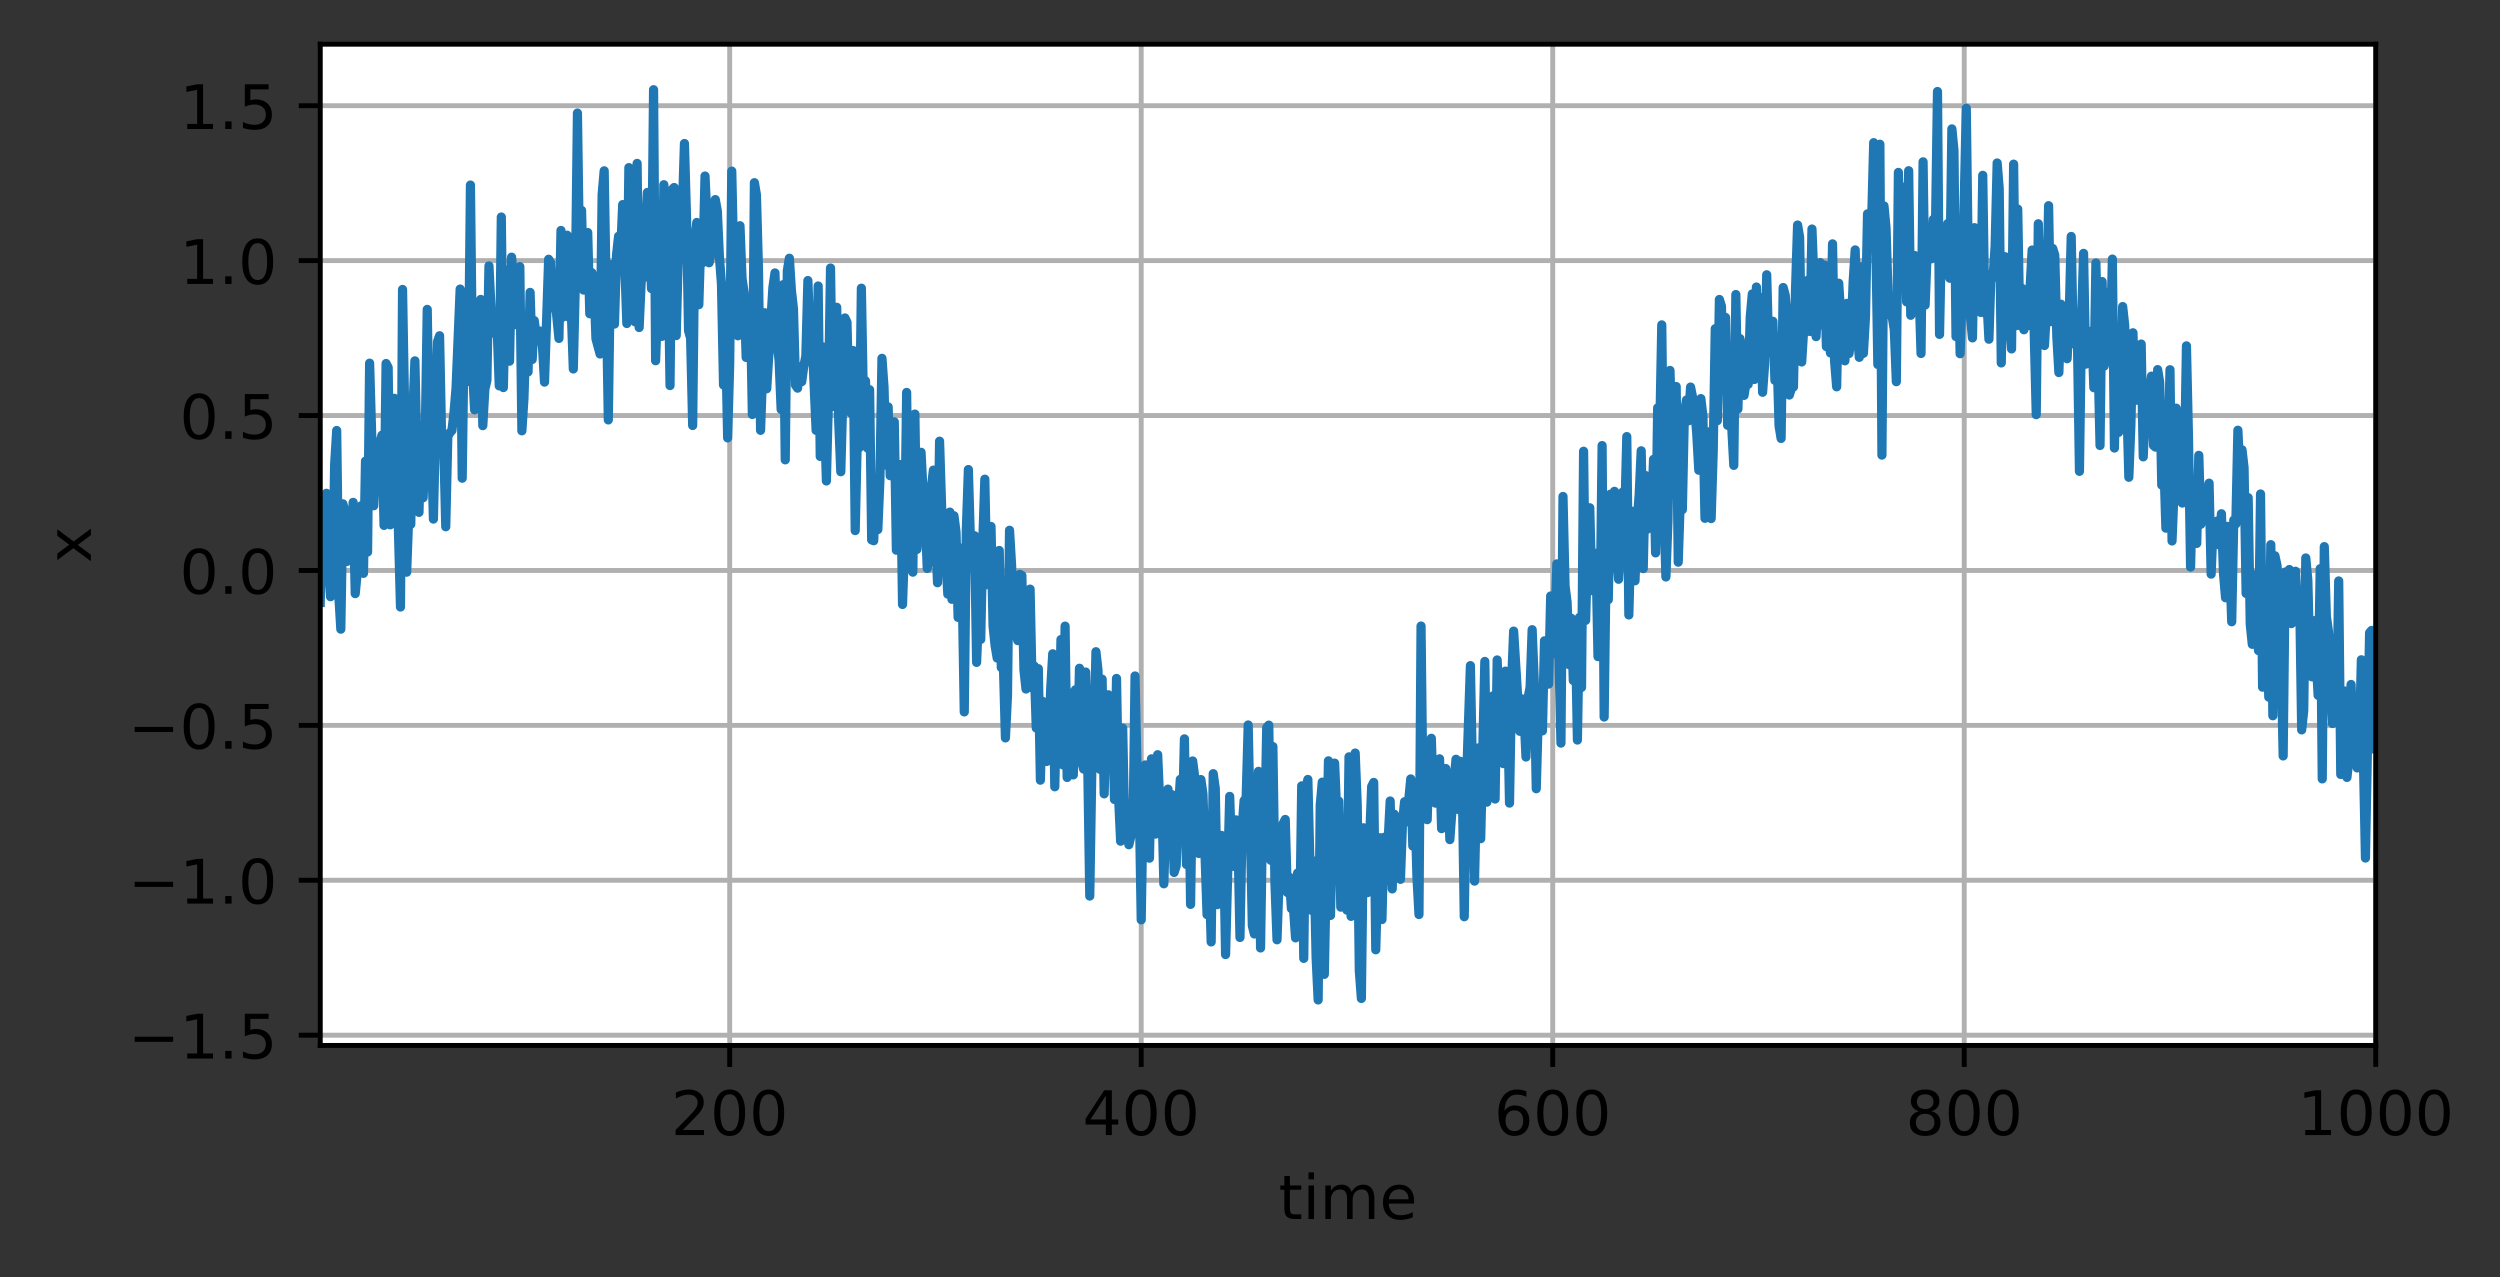 <?xml version="1.0" encoding="UTF-8"?>
<svg xmlns="http://www.w3.org/2000/svg" xmlns:xlink="http://www.w3.org/1999/xlink" width="509pt" height="260pt" viewBox="0 0 509 260" version="1.1">
<rect x="0" y="0" width="509" height="260" fill="#333333" stroke="none"/>
<defs>
<clipPath id="clip1">
  <path d="M 147 9 L 150 9 L 150 212.852 L 147 212.852 Z M 147 9 "/>
</clipPath>
<clipPath id="clip2">
  <path d="M 231 9 L 234 9 L 234 212.852 L 231 212.852 Z M 231 9 "/>
</clipPath>
<clipPath id="clip3">
  <path d="M 315 9 L 317 9 L 317 212.852 L 315 212.852 Z M 315 9 "/>
</clipPath>
<clipPath id="clip4">
  <path d="M 399 9 L 401 9 L 401 212.852 L 399 212.852 Z M 399 9 "/>
</clipPath>
<clipPath id="clip5">
  <path d="M 482 9 L 483.703 9 L 483.703 212.852 L 482 212.852 Z M 482 9 "/>
</clipPath>
<clipPath id="clip6">
  <path d="M 65.203 210 L 483.703 210 L 483.703 212 L 65.203 212 Z M 65.203 210 "/>
</clipPath>
<clipPath id="clip7">
  <path d="M 65.203 178 L 483.703 178 L 483.703 180 L 65.203 180 Z M 65.203 178 "/>
</clipPath>
<clipPath id="clip8">
  <path d="M 65.203 146 L 483.703 146 L 483.703 149 L 65.203 149 Z M 65.203 146 "/>
</clipPath>
<clipPath id="clip9">
  <path d="M 65.203 115 L 483.703 115 L 483.703 117 L 65.203 117 Z M 65.203 115 "/>
</clipPath>
<clipPath id="clip10">
  <path d="M 65.203 83 L 483.703 83 L 483.703 86 L 65.203 86 Z M 65.203 83 "/>
</clipPath>
<clipPath id="clip11">
  <path d="M 65.203 52 L 483.703 52 L 483.703 54 L 65.203 54 Z M 65.203 52 "/>
</clipPath>
<clipPath id="clip12">
  <path d="M 65.203 20 L 483.703 20 L 483.703 23 L 65.203 23 Z M 65.203 20 "/>
</clipPath>
<clipPath id="clip13">
  <path d="M 65.203 16 L 483.703 16 L 483.703 205 L 65.203 205 Z M 65.203 16 "/>
</clipPath>
</defs>
<g id="surface1">
<path style=" stroke:none;fill-rule:nonzero;fill:rgb(100%,100%,100%);fill-opacity:1;" d="M 65.203 212.852 L 483.703 212.852 L 483.703 9 L 65.203 9 Z M 65.203 212.852 "/>
<g clip-path="url(#clip1)" clip-rule="nonzero">
<path style="fill:none;stroke-width:0.8;stroke-linecap:square;stroke-linejoin:round;stroke:rgb(69.02%,69.02%,69.02%);stroke-opacity:1;stroke-miterlimit:4;" d="M 118.853 170.281 L 118.853 7.2 " transform="matrix(1.25,0,0,1.25,0,0)"/>
</g>
<path style="fill:none;stroke-width:0.8;stroke-linecap:butt;stroke-linejoin:round;stroke:rgb(0%,0%,0%);stroke-opacity:1;stroke-miterlimit:4;" d="M 0 0.001 L 0 3.501 " transform="matrix(1.25,0,0,1.25,148.566,212.85)"/>
<path style=" stroke:none;fill-rule:nonzero;fill:rgb(0%,0%,0%);fill-opacity:1;" d="M 139.035 230.062 L 143.336 230.062 L 143.336 231.098 L 137.551 231.098 L 137.551 230.062 C 138.02 229.578 138.656 228.926 139.465 228.113 C 140.273 227.297 140.781 226.77 140.988 226.531 C 141.383 226.09 141.656 225.715 141.812 225.406 C 141.973 225.098 142.051 224.797 142.051 224.5 C 142.051 224.016 141.879 223.621 141.539 223.316 C 141.199 223.012 140.758 222.859 140.211 222.859 C 139.824 222.859 139.418 222.926 138.988 223.059 C 138.559 223.191 138.102 223.398 137.613 223.672 L 137.613 222.426 C 138.109 222.227 138.574 222.074 139.004 221.973 C 139.438 221.871 139.832 221.82 140.188 221.82 C 141.133 221.82 141.887 222.059 142.445 222.531 C 143.008 223 143.289 223.633 143.289 224.422 C 143.289 224.797 143.219 225.152 143.078 225.488 C 142.938 225.82 142.684 226.215 142.312 226.672 C 142.211 226.789 141.887 227.133 141.34 227.695 C 140.797 228.258 140.027 229.047 139.035 230.062 Z M 139.035 230.062 "/>
<path style=" stroke:none;fill-rule:nonzero;fill:rgb(0%,0%,0%);fill-opacity:1;" d="M 148.562 222.797 C 147.93 222.797 147.449 223.109 147.129 223.734 C 146.812 224.359 146.652 225.297 146.652 226.551 C 146.652 227.801 146.812 228.738 147.129 229.363 C 147.449 229.988 147.93 230.301 148.562 230.301 C 149.203 230.301 149.68 229.988 150 229.363 C 150.32 228.738 150.48 227.801 150.48 226.551 C 150.48 225.297 150.32 224.359 150 223.734 C 149.68 223.109 149.203 222.797 148.562 222.797 Z M 148.562 221.82 C 149.586 221.82 150.363 222.227 150.902 223.035 C 151.441 223.84 151.711 225.012 151.711 226.551 C 151.711 228.086 151.441 229.258 150.902 230.066 C 150.363 230.871 149.586 231.277 148.562 231.277 C 147.543 231.277 146.762 230.871 146.223 230.066 C 145.684 229.258 145.414 228.086 145.414 226.551 C 145.414 225.012 145.684 223.84 146.223 223.035 C 146.762 222.227 147.543 221.82 148.562 221.82 Z M 148.562 221.82 "/>
<path style=" stroke:none;fill-rule:nonzero;fill:rgb(0%,0%,0%);fill-opacity:1;" d="M 156.516 222.797 C 155.879 222.797 155.402 223.109 155.082 223.734 C 154.766 224.359 154.605 225.297 154.605 226.551 C 154.605 227.801 154.766 228.738 155.082 229.363 C 155.402 229.988 155.879 230.301 156.516 230.301 C 157.152 230.301 157.633 229.988 157.953 229.363 C 158.273 228.738 158.434 227.801 158.434 226.551 C 158.434 225.297 158.273 224.359 157.953 223.734 C 157.633 223.109 157.152 222.797 156.516 222.797 Z M 156.516 221.82 C 157.535 221.82 158.316 222.227 158.855 223.035 C 159.395 223.84 159.664 225.012 159.664 226.551 C 159.664 228.086 159.395 229.258 158.855 230.066 C 158.316 230.871 157.535 231.277 156.516 231.277 C 155.492 231.277 154.715 230.871 154.176 230.066 C 153.637 229.258 153.367 228.086 153.367 226.551 C 153.367 225.012 153.637 223.84 154.176 223.035 C 154.715 222.227 155.492 221.82 156.516 221.82 Z M 156.516 221.82 "/>
<g clip-path="url(#clip2)" clip-rule="nonzero">
<path style="fill:none;stroke-width:0.8;stroke-linecap:square;stroke-linejoin:round;stroke:rgb(69.02%,69.02%,69.02%);stroke-opacity:1;stroke-miterlimit:4;" d="M 185.881 170.281 L 185.881 7.2 " transform="matrix(1.25,0,0,1.25,0,0)"/>
</g>
<path style="fill:none;stroke-width:0.8;stroke-linecap:butt;stroke-linejoin:round;stroke:rgb(0%,0%,0%);stroke-opacity:1;stroke-miterlimit:4;" d="M 0.001 0.001 L 0.001 3.501 " transform="matrix(1.25,0,0,1.25,232.35,212.85)"/>
<path style=" stroke:none;fill-rule:nonzero;fill:rgb(0%,0%,0%);fill-opacity:1;" d="M 225.145 223.059 L 222.031 227.926 L 225.145 227.926 Z M 224.82 221.984 L 226.371 221.984 L 226.371 227.926 L 227.672 227.926 L 227.672 228.949 L 226.371 228.949 L 226.371 231.098 L 225.145 231.098 L 225.145 228.949 L 221.031 228.949 L 221.031 227.762 Z M 224.82 221.984 "/>
<path style=" stroke:none;fill-rule:nonzero;fill:rgb(0%,0%,0%);fill-opacity:1;" d="M 232.344 222.797 C 231.711 222.797 231.234 223.109 230.914 223.734 C 230.594 224.359 230.434 225.297 230.434 226.551 C 230.434 227.801 230.594 228.738 230.914 229.363 C 231.234 229.988 231.711 230.301 232.344 230.301 C 232.984 230.301 233.465 229.988 233.781 229.363 C 234.102 228.738 234.262 227.801 234.262 226.551 C 234.262 225.297 234.102 224.359 233.781 223.734 C 233.465 223.109 232.984 222.797 232.344 222.797 Z M 232.344 221.82 C 233.367 221.82 234.148 222.227 234.688 223.035 C 235.227 223.84 235.496 225.012 235.496 226.551 C 235.496 228.086 235.227 229.258 234.688 230.066 C 234.148 230.871 233.367 231.277 232.344 231.277 C 231.324 231.277 230.543 230.871 230.004 230.066 C 229.465 229.258 229.195 228.086 229.195 226.551 C 229.195 225.012 229.465 223.84 230.004 223.035 C 230.543 222.227 231.324 221.82 232.344 221.82 Z M 232.344 221.82 "/>
<path style=" stroke:none;fill-rule:nonzero;fill:rgb(0%,0%,0%);fill-opacity:1;" d="M 240.297 222.797 C 239.664 222.797 239.188 223.109 238.867 223.734 C 238.547 224.359 238.387 225.297 238.387 226.551 C 238.387 227.801 238.547 228.738 238.867 229.363 C 239.188 229.988 239.664 230.301 240.297 230.301 C 240.938 230.301 241.418 229.988 241.734 229.363 C 242.055 228.738 242.215 227.801 242.215 226.551 C 242.215 225.297 242.055 224.359 241.734 223.734 C 241.418 223.109 240.938 222.797 240.297 222.797 Z M 240.297 221.82 C 241.32 221.82 242.102 222.227 242.641 223.035 C 243.18 223.84 243.449 225.012 243.449 226.551 C 243.449 228.086 243.18 229.258 242.641 230.066 C 242.102 230.871 241.32 231.277 240.297 231.277 C 239.277 231.277 238.496 230.871 237.957 230.066 C 237.418 229.258 237.148 228.086 237.148 226.551 C 237.148 225.012 237.418 223.84 237.957 223.035 C 238.496 222.227 239.277 221.82 240.297 221.82 Z M 240.297 221.82 "/>
<g clip-path="url(#clip3)" clip-rule="nonzero">
<path style="fill:none;stroke-width:0.8;stroke-linecap:square;stroke-linejoin:round;stroke:rgb(69.02%,69.02%,69.02%);stroke-opacity:1;stroke-miterlimit:4;" d="M 252.906 170.281 L 252.906 7.2 " transform="matrix(1.25,0,0,1.25,0,0)"/>
</g>
<path style="fill:none;stroke-width:0.8;stroke-linecap:butt;stroke-linejoin:round;stroke:rgb(0%,0%,0%);stroke-opacity:1;stroke-miterlimit:4;" d="M -0.001 0.001 L -0.001 3.501 " transform="matrix(1.25,0,0,1.25,316.134,212.85)"/>
<path style=" stroke:none;fill-rule:nonzero;fill:rgb(0%,0%,0%);fill-opacity:1;" d="M 308.332 226.051 C 307.777 226.051 307.34 226.242 307.016 226.621 C 306.691 226.996 306.531 227.516 306.531 228.176 C 306.531 228.828 306.691 229.348 307.016 229.73 C 307.34 230.109 307.777 230.301 308.332 230.301 C 308.883 230.301 309.324 230.109 309.645 229.73 C 309.969 229.348 310.129 228.828 310.129 228.176 C 310.129 227.516 309.969 226.996 309.645 226.621 C 309.324 226.242 308.883 226.051 308.332 226.051 Z M 310.777 222.188 L 310.777 223.309 C 310.469 223.164 310.156 223.051 309.84 222.977 C 309.527 222.898 309.215 222.859 308.902 222.859 C 308.09 222.859 307.469 223.133 307.039 223.684 C 306.609 224.23 306.363 225.062 306.305 226.172 C 306.543 225.816 306.844 225.547 307.207 225.359 C 307.57 225.168 307.969 225.074 308.402 225.074 C 309.32 225.074 310.043 225.352 310.574 225.91 C 311.105 226.465 311.371 227.219 311.371 228.176 C 311.371 229.109 311.094 229.863 310.539 230.43 C 309.988 230.992 309.25 231.277 308.332 231.277 C 307.277 231.277 306.469 230.871 305.914 230.066 C 305.355 229.258 305.078 228.086 305.078 226.551 C 305.078 225.109 305.418 223.961 306.102 223.105 C 306.785 222.25 307.703 221.82 308.855 221.82 C 309.164 221.82 309.477 221.852 309.793 221.914 C 310.105 221.973 310.438 222.066 310.777 222.188 Z M 310.777 222.188 "/>
<path style=" stroke:none;fill-rule:nonzero;fill:rgb(0%,0%,0%);fill-opacity:1;" d="M 316.129 222.797 C 315.496 222.797 315.02 223.109 314.699 223.734 C 314.379 224.359 314.219 225.297 314.219 226.551 C 314.219 227.801 314.379 228.738 314.699 229.363 C 315.02 229.988 315.496 230.301 316.129 230.301 C 316.77 230.301 317.246 229.988 317.566 229.363 C 317.887 228.738 318.047 227.801 318.047 226.551 C 318.047 225.297 317.887 224.359 317.566 223.734 C 317.246 223.109 316.77 222.797 316.129 222.797 Z M 316.129 221.82 C 317.152 221.82 317.934 222.227 318.473 223.035 C 319.012 223.84 319.281 225.012 319.281 226.551 C 319.281 228.086 319.012 229.258 318.473 230.066 C 317.934 230.871 317.152 231.277 316.129 231.277 C 315.109 231.277 314.328 230.871 313.789 230.066 C 313.25 229.258 312.98 228.086 312.98 226.551 C 312.98 225.012 313.25 223.84 313.789 223.035 C 314.328 222.227 315.109 221.82 316.129 221.82 Z M 316.129 221.82 "/>
<path style=" stroke:none;fill-rule:nonzero;fill:rgb(0%,0%,0%);fill-opacity:1;" d="M 324.082 222.797 C 323.449 222.797 322.973 223.109 322.652 223.734 C 322.332 224.359 322.172 225.297 322.172 226.551 C 322.172 227.801 322.332 228.738 322.652 229.363 C 322.973 229.988 323.449 230.301 324.082 230.301 C 324.723 230.301 325.199 229.988 325.52 229.363 C 325.84 228.738 326 227.801 326 226.551 C 326 225.297 325.84 224.359 325.52 223.734 C 325.199 223.109 324.723 222.797 324.082 222.797 Z M 324.082 221.82 C 325.105 221.82 325.887 222.227 326.426 223.035 C 326.965 223.84 327.234 225.012 327.234 226.551 C 327.234 228.086 326.965 229.258 326.426 230.066 C 325.887 230.871 325.105 231.277 324.082 231.277 C 323.062 231.277 322.281 230.871 321.742 230.066 C 321.203 229.258 320.934 228.086 320.934 226.551 C 320.934 225.012 321.203 223.84 321.742 223.035 C 322.281 222.227 323.062 221.82 324.082 221.82 Z M 324.082 221.82 "/>
<g clip-path="url(#clip4)" clip-rule="nonzero">
<path style="fill:none;stroke-width:0.8;stroke-linecap:square;stroke-linejoin:round;stroke:rgb(69.02%,69.02%,69.02%);stroke-opacity:1;stroke-miterlimit:4;" d="M 319.934 170.281 L 319.934 7.2 " transform="matrix(1.25,0,0,1.25,0,0)"/>
</g>
<path style="fill:none;stroke-width:0.8;stroke-linecap:butt;stroke-linejoin:round;stroke:rgb(0%,0%,0%);stroke-opacity:1;stroke-miterlimit:4;" d="M 0 0.001 L 0 3.501 " transform="matrix(1.25,0,0,1.25,399.917,212.85)"/>
<path style=" stroke:none;fill-rule:nonzero;fill:rgb(0%,0%,0%);fill-opacity:1;" d="M 391.961 226.77 C 391.375 226.77 390.914 226.926 390.578 227.242 C 390.242 227.555 390.074 227.984 390.074 228.535 C 390.074 229.082 390.242 229.516 390.578 229.828 C 390.914 230.141 391.375 230.301 391.961 230.301 C 392.547 230.301 393.008 230.141 393.344 229.828 C 393.684 229.512 393.852 229.078 393.852 228.535 C 393.852 227.984 393.684 227.555 393.348 227.242 C 393.016 226.926 392.551 226.77 391.961 226.77 Z M 390.727 226.246 C 390.199 226.117 389.789 225.871 389.492 225.508 C 389.199 225.145 389.051 224.703 389.051 224.184 C 389.051 223.453 389.309 222.879 389.828 222.457 C 390.348 222.031 391.059 221.82 391.961 221.82 C 392.867 221.82 393.582 222.031 394.098 222.457 C 394.613 222.879 394.871 223.453 394.871 224.184 C 394.871 224.703 394.727 225.145 394.43 225.508 C 394.137 225.871 393.727 226.117 393.199 226.246 C 393.793 226.383 394.258 226.656 394.586 227.059 C 394.918 227.461 395.086 227.953 395.086 228.535 C 395.086 229.418 394.816 230.098 394.277 230.57 C 393.738 231.039 392.965 231.277 391.961 231.277 C 390.957 231.277 390.184 231.039 389.645 230.57 C 389.105 230.098 388.836 229.418 388.836 228.535 C 388.836 227.953 389.004 227.461 389.336 227.059 C 389.672 226.656 390.133 226.383 390.727 226.246 Z M 390.277 224.301 C 390.277 224.77 390.426 225.137 390.719 225.402 C 391.016 225.668 391.43 225.801 391.961 225.801 C 392.492 225.801 392.906 225.668 393.203 225.402 C 393.504 225.137 393.652 224.77 393.652 224.301 C 393.652 223.828 393.504 223.457 393.203 223.195 C 392.906 222.93 392.492 222.797 391.961 222.797 C 391.43 222.797 391.016 222.93 390.719 223.195 C 390.426 223.457 390.277 223.828 390.277 224.301 Z M 390.277 224.301 "/>
<path style=" stroke:none;fill-rule:nonzero;fill:rgb(0%,0%,0%);fill-opacity:1;" d="M 399.914 222.797 C 399.277 222.797 398.801 223.109 398.48 223.734 C 398.164 224.359 398.004 225.297 398.004 226.551 C 398.004 227.801 398.164 228.738 398.48 229.363 C 398.801 229.988 399.277 230.301 399.914 230.301 C 400.551 230.301 401.031 229.988 401.352 229.363 C 401.672 228.738 401.832 227.801 401.832 226.551 C 401.832 225.297 401.672 224.359 401.352 223.734 C 401.031 223.109 400.551 222.797 399.914 222.797 Z M 399.914 221.82 C 400.934 221.82 401.715 222.227 402.254 223.035 C 402.793 223.84 403.062 225.012 403.062 226.551 C 403.062 228.086 402.793 229.258 402.254 230.066 C 401.715 230.871 400.934 231.277 399.914 231.277 C 398.891 231.277 398.113 230.871 397.574 230.066 C 397.035 229.258 396.766 228.086 396.766 226.551 C 396.766 225.012 397.035 223.84 397.574 223.035 C 398.113 222.227 398.891 221.82 399.914 221.82 Z M 399.914 221.82 "/>
<path style=" stroke:none;fill-rule:nonzero;fill:rgb(0%,0%,0%);fill-opacity:1;" d="M 407.867 222.797 C 407.23 222.797 406.754 223.109 406.434 223.734 C 406.117 224.359 405.957 225.297 405.957 226.551 C 405.957 227.801 406.117 228.738 406.434 229.363 C 406.754 229.988 407.23 230.301 407.867 230.301 C 408.504 230.301 408.984 229.988 409.305 229.363 C 409.625 228.738 409.785 227.801 409.785 226.551 C 409.785 225.297 409.625 224.359 409.305 223.734 C 408.984 223.109 408.504 222.797 407.867 222.797 Z M 407.867 221.82 C 408.887 221.82 409.668 222.227 410.207 223.035 C 410.746 223.84 411.016 225.012 411.016 226.551 C 411.016 228.086 410.746 229.258 410.207 230.066 C 409.668 230.871 408.887 231.277 407.867 231.277 C 406.844 231.277 406.066 230.871 405.527 230.066 C 404.988 229.258 404.719 228.086 404.719 226.551 C 404.719 225.012 404.988 223.84 405.527 223.035 C 406.066 222.227 406.844 221.82 407.867 221.82 Z M 407.867 221.82 "/>
<g clip-path="url(#clip5)" clip-rule="nonzero">
<path style="fill:none;stroke-width:0.8;stroke-linecap:square;stroke-linejoin:round;stroke:rgb(69.02%,69.02%,69.02%);stroke-opacity:1;stroke-miterlimit:4;" d="M 386.962 170.281 L 386.962 7.2 " transform="matrix(1.25,0,0,1.25,0,0)"/>
</g>
<path style="fill:none;stroke-width:0.8;stroke-linecap:butt;stroke-linejoin:round;stroke:rgb(0%,0%,0%);stroke-opacity:1;stroke-miterlimit:4;" d="M 0.002 0.001 L 0.002 3.501 " transform="matrix(1.25,0,0,1.25,483.701,212.85)"/>
<path style=" stroke:none;fill-rule:nonzero;fill:rgb(0%,0%,0%);fill-opacity:1;" d="M 469.344 230.062 L 471.359 230.062 L 471.359 223.109 L 469.168 223.547 L 469.168 222.426 L 471.348 221.984 L 472.578 221.984 L 472.578 230.062 L 474.594 230.062 L 474.594 231.098 L 469.344 231.098 Z M 469.344 230.062 "/>
<path style=" stroke:none;fill-rule:nonzero;fill:rgb(0%,0%,0%);fill-opacity:1;" d="M 479.719 222.797 C 479.086 222.797 478.609 223.109 478.289 223.734 C 477.969 224.359 477.809 225.297 477.809 226.551 C 477.809 227.801 477.969 228.738 478.289 229.363 C 478.609 229.988 479.086 230.301 479.719 230.301 C 480.359 230.301 480.84 229.988 481.156 229.363 C 481.477 228.738 481.637 227.801 481.637 226.551 C 481.637 225.297 481.477 224.359 481.156 223.734 C 480.84 223.109 480.359 222.797 479.719 222.797 Z M 479.719 221.82 C 480.742 221.82 481.523 222.227 482.062 223.035 C 482.602 223.84 482.871 225.012 482.871 226.551 C 482.871 228.086 482.602 229.258 482.062 230.066 C 481.523 230.871 480.742 231.277 479.719 231.277 C 478.699 231.277 477.918 230.871 477.379 230.066 C 476.84 229.258 476.57 228.086 476.57 226.551 C 476.57 225.012 476.84 223.84 477.379 223.035 C 477.918 222.227 478.699 221.82 479.719 221.82 Z M 479.719 221.82 "/>
<path style=" stroke:none;fill-rule:nonzero;fill:rgb(0%,0%,0%);fill-opacity:1;" d="M 487.672 222.797 C 487.039 222.797 486.562 223.109 486.242 223.734 C 485.922 224.359 485.762 225.297 485.762 226.551 C 485.762 227.801 485.922 228.738 486.242 229.363 C 486.562 229.988 487.039 230.301 487.672 230.301 C 488.312 230.301 488.793 229.988 489.109 229.363 C 489.43 228.738 489.59 227.801 489.59 226.551 C 489.59 225.297 489.43 224.359 489.109 223.734 C 488.793 223.109 488.312 222.797 487.672 222.797 Z M 487.672 221.82 C 488.695 221.82 489.477 222.227 490.016 223.035 C 490.555 223.84 490.824 225.012 490.824 226.551 C 490.824 228.086 490.555 229.258 490.016 230.066 C 489.477 230.871 488.695 231.277 487.672 231.277 C 486.652 231.277 485.871 230.871 485.332 230.066 C 484.793 229.258 484.523 228.086 484.523 226.551 C 484.523 225.012 484.793 223.84 485.332 223.035 C 485.871 222.227 486.652 221.82 487.672 221.82 Z M 487.672 221.82 "/>
<path style=" stroke:none;fill-rule:nonzero;fill:rgb(0%,0%,0%);fill-opacity:1;" d="M 495.625 222.797 C 494.992 222.797 494.516 223.109 494.195 223.734 C 493.875 224.359 493.715 225.297 493.715 226.551 C 493.715 227.801 493.875 228.738 494.195 229.363 C 494.516 229.988 494.992 230.301 495.625 230.301 C 496.266 230.301 496.746 229.988 497.062 229.363 C 497.383 228.738 497.543 227.801 497.543 226.551 C 497.543 225.297 497.383 224.359 497.062 223.734 C 496.746 223.109 496.266 222.797 495.625 222.797 Z M 495.625 221.82 C 496.648 221.82 497.43 222.227 497.969 223.035 C 498.508 223.84 498.777 225.012 498.777 226.551 C 498.777 228.086 498.508 229.258 497.969 230.066 C 497.43 230.871 496.648 231.277 495.625 231.277 C 494.605 231.277 493.824 230.871 493.285 230.066 C 492.746 229.258 492.477 228.086 492.477 226.551 C 492.477 225.012 492.746 223.84 493.285 223.035 C 493.824 222.227 494.605 221.82 495.625 221.82 Z M 495.625 221.82 "/>
<path style=" stroke:none;fill-rule:nonzero;fill:rgb(0%,0%,0%);fill-opacity:1;" d="M 262.621 239.418 L 262.621 241.359 L 264.934 241.359 L 264.934 242.234 L 262.621 242.234 L 262.621 245.945 C 262.621 246.5 262.695 246.859 262.848 247.02 C 263 247.176 263.312 247.258 263.781 247.258 L 264.934 247.258 L 264.934 248.195 L 263.781 248.195 C 262.914 248.195 262.316 248.035 261.984 247.711 C 261.656 247.387 261.492 246.797 261.492 245.945 L 261.492 242.234 L 260.668 242.234 L 260.668 241.359 L 261.492 241.359 L 261.492 239.418 Z M 262.621 239.418 "/>
<path style=" stroke:none;fill-rule:nonzero;fill:rgb(0%,0%,0%);fill-opacity:1;" d="M 266.41 241.359 L 267.531 241.359 L 267.531 248.195 L 266.41 248.195 Z M 266.41 238.699 L 267.531 238.699 L 267.531 240.121 L 266.41 240.121 Z M 266.41 238.699 "/>
<path style=" stroke:none;fill-rule:nonzero;fill:rgb(0%,0%,0%);fill-opacity:1;" d="M 275.207 242.672 C 275.488 242.168 275.824 241.793 276.215 241.555 C 276.605 241.316 277.062 241.195 277.594 241.195 C 278.305 241.195 278.855 241.445 279.242 241.945 C 279.629 242.441 279.82 243.148 279.82 244.07 L 279.82 248.195 L 278.691 248.195 L 278.691 244.105 C 278.691 243.449 278.574 242.965 278.344 242.648 C 278.109 242.332 277.758 242.172 277.281 242.172 C 276.699 242.172 276.238 242.367 275.902 242.754 C 275.562 243.137 275.395 243.664 275.395 244.332 L 275.395 248.195 L 274.266 248.195 L 274.266 244.105 C 274.266 243.445 274.148 242.961 273.918 242.645 C 273.688 242.328 273.328 242.172 272.844 242.172 C 272.27 242.172 271.812 242.367 271.477 242.754 C 271.137 243.141 270.969 243.668 270.969 244.332 L 270.969 248.195 L 269.84 248.195 L 269.84 241.359 L 270.969 241.359 L 270.969 242.422 C 271.227 242.004 271.531 241.695 271.891 241.496 C 272.25 241.297 272.676 241.195 273.168 241.195 C 273.664 241.195 274.086 241.32 274.434 241.574 C 274.781 241.824 275.039 242.191 275.207 242.672 Z M 275.207 242.672 "/>
<path style=" stroke:none;fill-rule:nonzero;fill:rgb(0%,0%,0%);fill-opacity:1;" d="M 287.906 244.496 L 287.906 245.047 L 282.742 245.047 C 282.793 245.82 283.027 246.406 283.441 246.812 C 283.859 247.219 284.441 247.422 285.184 247.422 C 285.617 247.422 286.035 247.367 286.438 247.262 C 286.844 247.156 287.246 246.996 287.645 246.785 L 287.645 247.848 C 287.242 248.02 286.828 248.148 286.406 248.238 C 285.98 248.328 285.555 248.375 285.117 248.375 C 284.027 248.375 283.164 248.055 282.527 247.422 C 281.891 246.785 281.57 245.926 281.57 244.844 C 281.57 243.727 281.875 242.84 282.477 242.184 C 283.082 241.523 283.898 241.195 284.922 241.195 C 285.844 241.195 286.57 241.492 287.105 242.086 C 287.641 242.676 287.906 243.48 287.906 244.496 Z M 286.785 244.168 C 286.777 243.555 286.605 243.062 286.27 242.699 C 285.934 242.332 285.488 242.148 284.934 242.148 C 284.309 242.148 283.809 242.324 283.43 242.68 C 283.055 243.031 282.836 243.531 282.781 244.176 Z M 286.785 244.168 "/>
<g clip-path="url(#clip6)" clip-rule="nonzero">
<path style="fill:none;stroke-width:0.8;stroke-linecap:square;stroke-linejoin:round;stroke:rgb(69.02%,69.02%,69.02%);stroke-opacity:1;stroke-miterlimit:4;" d="M 52.163 168.616 L 386.962 168.616 " transform="matrix(1.25,0,0,1.25,0,0)"/>
</g>
<path style="fill:none;stroke-width:0.8;stroke-linecap:butt;stroke-linejoin:round;stroke:rgb(0%,0%,0%);stroke-opacity:1;stroke-miterlimit:4;" d="M 0.002 0.001 L -3.498 0.001 " transform="matrix(1.25,0,0,1.25,65.201,210.768)"/>
<path style=" stroke:none;fill-rule:nonzero;fill:rgb(0%,0%,0%);fill-opacity:1;" d="M 27.422 211.078 L 35.246 211.078 L 35.246 212.117 L 27.422 212.117 Z M 27.422 211.078 "/>
<path style=" stroke:none;fill-rule:nonzero;fill:rgb(0%,0%,0%);fill-opacity:1;" d="M 38.121 214.48 L 40.137 214.48 L 40.137 207.527 L 37.945 207.965 L 37.945 206.844 L 40.125 206.402 L 41.355 206.402 L 41.355 214.48 L 43.371 214.48 L 43.371 215.516 L 38.121 215.516 Z M 38.121 214.48 "/>
<path style=" stroke:none;fill-rule:nonzero;fill:rgb(0%,0%,0%);fill-opacity:1;" d="M 45.859 213.965 L 47.148 213.965 L 47.148 215.516 L 45.859 215.516 Z M 45.859 213.965 "/>
<path style=" stroke:none;fill-rule:nonzero;fill:rgb(0%,0%,0%);fill-opacity:1;" d="M 49.848 206.402 L 54.688 206.402 L 54.688 207.441 L 50.977 207.441 L 50.977 209.676 C 51.156 209.613 51.332 209.566 51.512 209.539 C 51.691 209.508 51.871 209.492 52.051 209.492 C 53.066 209.492 53.871 209.773 54.465 210.328 C 55.062 210.887 55.359 211.641 55.359 212.594 C 55.359 213.574 55.055 214.336 54.441 214.879 C 53.832 215.422 52.973 215.695 51.859 215.695 C 51.477 215.695 51.09 215.66 50.691 215.598 C 50.297 215.531 49.887 215.434 49.461 215.305 L 49.461 214.062 C 49.828 214.262 50.207 214.41 50.598 214.508 C 50.988 214.605 51.402 214.656 51.836 214.656 C 52.539 214.656 53.098 214.469 53.508 214.102 C 53.918 213.73 54.125 213.227 54.125 212.594 C 54.125 211.957 53.918 211.457 53.508 211.086 C 53.098 210.715 52.539 210.531 51.836 210.531 C 51.508 210.531 51.176 210.566 50.848 210.641 C 50.523 210.711 50.188 210.828 49.848 210.98 Z M 49.848 206.402 "/>
<g clip-path="url(#clip7)" clip-rule="nonzero">
<path style="fill:none;stroke-width:0.8;stroke-linecap:square;stroke-linejoin:round;stroke:rgb(69.02%,69.02%,69.02%);stroke-opacity:1;stroke-miterlimit:4;" d="M 52.163 143.381 L 386.962 143.381 " transform="matrix(1.25,0,0,1.25,0,0)"/>
</g>
<path style="fill:none;stroke-width:0.8;stroke-linecap:butt;stroke-linejoin:round;stroke:rgb(0%,0%,0%);stroke-opacity:1;stroke-miterlimit:4;" d="M 0.002 0 L -3.498 0 " transform="matrix(1.25,0,0,1.25,65.201,179.226)"/>
<path style=" stroke:none;fill-rule:nonzero;fill:rgb(0%,0%,0%);fill-opacity:1;" d="M 27.422 179.539 L 35.246 179.539 L 35.246 180.574 L 27.422 180.574 Z M 27.422 179.539 "/>
<path style=" stroke:none;fill-rule:nonzero;fill:rgb(0%,0%,0%);fill-opacity:1;" d="M 38.121 182.938 L 40.137 182.938 L 40.137 175.984 L 37.945 176.426 L 37.945 175.301 L 40.125 174.863 L 41.355 174.863 L 41.355 182.938 L 43.371 182.938 L 43.371 183.977 L 38.121 183.977 Z M 38.121 182.938 "/>
<path style=" stroke:none;fill-rule:nonzero;fill:rgb(0%,0%,0%);fill-opacity:1;" d="M 45.859 182.426 L 47.148 182.426 L 47.148 183.977 L 45.859 183.977 Z M 45.859 182.426 "/>
<path style=" stroke:none;fill-rule:nonzero;fill:rgb(0%,0%,0%);fill-opacity:1;" d="M 52.469 175.676 C 51.836 175.676 51.359 175.988 51.039 176.613 C 50.719 177.234 50.559 178.176 50.559 179.43 C 50.559 180.676 50.719 181.613 51.039 182.238 C 51.359 182.863 51.836 183.176 52.469 183.176 C 53.109 183.176 53.59 182.863 53.906 182.238 C 54.227 181.613 54.387 180.676 54.387 179.43 C 54.387 178.176 54.227 177.234 53.906 176.613 C 53.59 175.988 53.109 175.676 52.469 175.676 Z M 52.469 174.699 C 53.492 174.699 54.273 175.102 54.812 175.91 C 55.352 176.719 55.621 177.891 55.621 179.43 C 55.621 180.961 55.352 182.133 54.812 182.941 C 54.273 183.75 53.492 184.152 52.469 184.152 C 51.449 184.152 50.668 183.75 50.129 182.941 C 49.59 182.133 49.32 180.961 49.32 179.43 C 49.32 177.891 49.59 176.719 50.129 175.91 C 50.668 175.102 51.449 174.699 52.469 174.699 Z M 52.469 174.699 "/>
<g clip-path="url(#clip8)" clip-rule="nonzero">
<path style="fill:none;stroke-width:0.8;stroke-linecap:square;stroke-linejoin:round;stroke:rgb(69.02%,69.02%,69.02%);stroke-opacity:1;stroke-miterlimit:4;" d="M 52.163 118.147 L 386.962 118.147 " transform="matrix(1.25,0,0,1.25,0,0)"/>
</g>
<path style="fill:none;stroke-width:0.8;stroke-linecap:butt;stroke-linejoin:round;stroke:rgb(0%,0%,0%);stroke-opacity:1;stroke-miterlimit:4;" d="M 0.002 -0.001 L -3.498 -0.001 " transform="matrix(1.25,0,0,1.25,65.201,147.685)"/>
<path style=" stroke:none;fill-rule:nonzero;fill:rgb(0%,0%,0%);fill-opacity:1;" d="M 27.422 147.996 L 35.246 147.996 L 35.246 149.035 L 27.422 149.035 Z M 27.422 147.996 "/>
<path style=" stroke:none;fill-rule:nonzero;fill:rgb(0%,0%,0%);fill-opacity:1;" d="M 40.543 144.133 C 39.91 144.133 39.434 144.445 39.113 145.07 C 38.793 145.695 38.633 146.633 38.633 147.887 C 38.633 149.137 38.793 150.074 39.113 150.699 C 39.434 151.324 39.91 151.637 40.543 151.637 C 41.184 151.637 41.664 151.324 41.98 150.699 C 42.301 150.074 42.461 149.137 42.461 147.887 C 42.461 146.633 42.301 145.695 41.98 145.07 C 41.664 144.445 41.184 144.133 40.543 144.133 Z M 40.543 143.156 C 41.566 143.156 42.348 143.562 42.887 144.371 C 43.426 145.176 43.695 146.348 43.695 147.887 C 43.695 149.422 43.426 150.594 42.887 151.402 C 42.348 152.207 41.566 152.613 40.543 152.613 C 39.523 152.613 38.742 152.207 38.203 151.402 C 37.664 150.594 37.395 149.422 37.395 147.887 C 37.395 146.348 37.664 145.176 38.203 144.371 C 38.742 143.562 39.523 143.156 40.543 143.156 Z M 40.543 143.156 "/>
<path style=" stroke:none;fill-rule:nonzero;fill:rgb(0%,0%,0%);fill-opacity:1;" d="M 45.859 150.883 L 47.148 150.883 L 47.148 152.434 L 45.859 152.434 Z M 45.859 150.883 "/>
<path style=" stroke:none;fill-rule:nonzero;fill:rgb(0%,0%,0%);fill-opacity:1;" d="M 49.848 143.32 L 54.688 143.32 L 54.688 144.359 L 50.977 144.359 L 50.977 146.594 C 51.156 146.531 51.332 146.484 51.512 146.457 C 51.691 146.426 51.871 146.41 52.051 146.41 C 53.066 146.41 53.871 146.688 54.465 147.246 C 55.062 147.805 55.359 148.559 55.359 149.512 C 55.359 150.492 55.055 151.254 54.441 151.797 C 53.832 152.34 52.973 152.613 51.859 152.613 C 51.477 152.613 51.09 152.578 50.691 152.516 C 50.297 152.449 49.887 152.352 49.461 152.223 L 49.461 150.98 C 49.828 151.18 50.207 151.328 50.598 151.426 C 50.988 151.523 51.402 151.574 51.836 151.574 C 52.539 151.574 53.098 151.387 53.508 151.02 C 53.918 150.648 54.125 150.145 54.125 149.512 C 54.125 148.875 53.918 148.375 53.508 148.004 C 53.098 147.633 52.539 147.449 51.836 147.449 C 51.508 147.449 51.176 147.484 50.848 147.559 C 50.523 147.629 50.188 147.742 49.848 147.898 Z M 49.848 143.32 "/>
<g clip-path="url(#clip9)" clip-rule="nonzero">
<path style="fill:none;stroke-width:0.8;stroke-linecap:square;stroke-linejoin:round;stroke:rgb(69.02%,69.02%,69.02%);stroke-opacity:1;stroke-miterlimit:4;" d="M 52.163 92.916 L 386.962 92.916 " transform="matrix(1.25,0,0,1.25,0,0)"/>
</g>
<path style="fill:none;stroke-width:0.8;stroke-linecap:butt;stroke-linejoin:round;stroke:rgb(0%,0%,0%);stroke-opacity:1;stroke-miterlimit:4;" d="M 0.002 0.001 L -3.498 0.001 " transform="matrix(1.25,0,0,1.25,65.201,116.144)"/>
<path style=" stroke:none;fill-rule:nonzero;fill:rgb(0%,0%,0%);fill-opacity:1;" d="M 40.543 112.594 C 39.91 112.594 39.434 112.906 39.113 113.531 C 38.793 114.152 38.633 115.094 38.633 116.348 C 38.633 117.594 38.793 118.531 39.113 119.156 C 39.434 119.781 39.91 120.094 40.543 120.094 C 41.184 120.094 41.664 119.781 41.98 119.156 C 42.301 118.531 42.461 117.594 42.461 116.348 C 42.461 115.094 42.301 114.152 41.98 113.531 C 41.664 112.906 41.184 112.594 40.543 112.594 Z M 40.543 111.617 C 41.566 111.617 42.348 112.02 42.887 112.828 C 43.426 113.637 43.695 114.809 43.695 116.348 C 43.695 117.879 43.426 119.051 42.887 119.859 C 42.348 120.668 41.566 121.07 40.543 121.07 C 39.523 121.07 38.742 120.668 38.203 119.859 C 37.664 119.051 37.395 117.879 37.395 116.348 C 37.395 114.809 37.664 113.637 38.203 112.828 C 38.742 112.02 39.523 111.617 40.543 111.617 Z M 40.543 111.617 "/>
<path style=" stroke:none;fill-rule:nonzero;fill:rgb(0%,0%,0%);fill-opacity:1;" d="M 45.859 119.344 L 47.148 119.344 L 47.148 120.895 L 45.859 120.895 Z M 45.859 119.344 "/>
<path style=" stroke:none;fill-rule:nonzero;fill:rgb(0%,0%,0%);fill-opacity:1;" d="M 52.473 112.594 C 51.836 112.594 51.359 112.906 51.039 113.531 C 50.719 114.152 50.562 115.094 50.562 116.348 C 50.562 117.594 50.719 118.531 51.039 119.156 C 51.359 119.781 51.836 120.094 52.473 120.094 C 53.109 120.094 53.59 119.781 53.91 119.156 C 54.23 118.531 54.391 117.594 54.391 116.348 C 54.391 115.094 54.23 114.152 53.91 113.531 C 53.59 112.906 53.109 112.594 52.473 112.594 Z M 52.473 111.617 C 53.492 111.617 54.273 112.02 54.812 112.828 C 55.352 113.637 55.621 114.809 55.621 116.348 C 55.621 117.879 55.352 119.051 54.812 119.859 C 54.273 120.668 53.492 121.07 52.473 121.07 C 51.449 121.07 50.672 120.668 50.133 119.859 C 49.594 119.051 49.324 117.879 49.324 116.348 C 49.324 114.809 49.594 113.637 50.133 112.828 C 50.672 112.02 51.449 111.617 52.473 111.617 Z M 52.473 111.617 "/>
<g clip-path="url(#clip10)" clip-rule="nonzero">
<path style="fill:none;stroke-width:0.8;stroke-linecap:square;stroke-linejoin:round;stroke:rgb(69.02%,69.02%,69.02%);stroke-opacity:1;stroke-miterlimit:4;" d="M 52.163 67.681 L 386.962 67.681 " transform="matrix(1.25,0,0,1.25,0,0)"/>
</g>
<path style="fill:none;stroke-width:0.8;stroke-linecap:butt;stroke-linejoin:round;stroke:rgb(0%,0%,0%);stroke-opacity:1;stroke-miterlimit:4;" d="M 0.002 -0.001 L -3.498 -0.001 " transform="matrix(1.25,0,0,1.25,65.201,84.602)"/>
<path style=" stroke:none;fill-rule:nonzero;fill:rgb(0%,0%,0%);fill-opacity:1;" d="M 40.543 81.051 C 39.91 81.051 39.434 81.363 39.113 81.988 C 38.793 82.613 38.633 83.551 38.633 84.805 C 38.633 86.055 38.793 86.988 39.113 87.613 C 39.434 88.238 39.91 88.551 40.543 88.551 C 41.184 88.551 41.664 88.238 41.98 87.613 C 42.301 86.988 42.461 86.055 42.461 84.805 C 42.461 83.551 42.301 82.613 41.98 81.988 C 41.664 81.363 41.184 81.051 40.543 81.051 Z M 40.543 80.074 C 41.566 80.074 42.348 80.477 42.887 81.285 C 43.426 82.094 43.695 83.266 43.695 84.805 C 43.695 86.34 43.426 87.508 42.887 88.316 C 42.348 89.125 41.566 89.527 40.543 89.527 C 39.523 89.527 38.742 89.125 38.203 88.316 C 37.664 87.508 37.395 86.34 37.395 84.805 C 37.395 83.266 37.664 82.094 38.203 81.285 C 38.742 80.477 39.523 80.074 40.543 80.074 Z M 40.543 80.074 "/>
<path style=" stroke:none;fill-rule:nonzero;fill:rgb(0%,0%,0%);fill-opacity:1;" d="M 45.859 87.801 L 47.148 87.801 L 47.148 89.352 L 45.859 89.352 Z M 45.859 87.801 "/>
<path style=" stroke:none;fill-rule:nonzero;fill:rgb(0%,0%,0%);fill-opacity:1;" d="M 49.848 80.238 L 54.688 80.238 L 54.688 81.277 L 50.977 81.277 L 50.977 83.508 C 51.156 83.449 51.332 83.402 51.512 83.371 C 51.691 83.344 51.871 83.328 52.051 83.328 C 53.066 83.328 53.875 83.605 54.469 84.164 C 55.062 84.723 55.359 85.477 55.359 86.426 C 55.359 87.406 55.055 88.172 54.445 88.715 C 53.832 89.258 52.973 89.527 51.863 89.527 C 51.48 89.527 51.09 89.496 50.691 89.43 C 50.297 89.367 49.887 89.27 49.465 89.137 L 49.465 87.898 C 49.828 88.098 50.207 88.246 50.598 88.344 C 50.988 88.441 51.402 88.488 51.836 88.488 C 52.539 88.488 53.098 88.305 53.508 87.934 C 53.918 87.566 54.125 87.062 54.125 86.426 C 54.125 85.793 53.918 85.293 53.508 84.922 C 53.098 84.551 52.539 84.363 51.836 84.363 C 51.508 84.363 51.18 84.402 50.852 84.473 C 50.523 84.547 50.188 84.66 49.848 84.816 Z M 49.848 80.238 "/>
<g clip-path="url(#clip11)" clip-rule="nonzero">
<path style="fill:none;stroke-width:0.8;stroke-linecap:square;stroke-linejoin:round;stroke:rgb(69.02%,69.02%,69.02%);stroke-opacity:1;stroke-miterlimit:4;" d="M 52.163 42.45 L 386.962 42.45 " transform="matrix(1.25,0,0,1.25,0,0)"/>
</g>
<path style="fill:none;stroke-width:0.8;stroke-linecap:butt;stroke-linejoin:round;stroke:rgb(0%,0%,0%);stroke-opacity:1;stroke-miterlimit:4;" d="M 0.002 0.001 L -3.498 0.001 " transform="matrix(1.25,0,0,1.25,65.201,53.061)"/>
<path style=" stroke:none;fill-rule:nonzero;fill:rgb(0%,0%,0%);fill-opacity:1;" d="M 38.121 56.773 L 40.137 56.773 L 40.137 49.82 L 37.945 50.258 L 37.945 49.137 L 40.125 48.695 L 41.355 48.695 L 41.355 56.773 L 43.371 56.773 L 43.371 57.809 L 38.121 57.809 Z M 38.121 56.773 "/>
<path style=" stroke:none;fill-rule:nonzero;fill:rgb(0%,0%,0%);fill-opacity:1;" d="M 45.859 56.258 L 47.148 56.258 L 47.148 57.809 L 45.859 57.809 Z M 45.859 56.258 "/>
<path style=" stroke:none;fill-rule:nonzero;fill:rgb(0%,0%,0%);fill-opacity:1;" d="M 52.473 49.508 C 51.836 49.508 51.359 49.82 51.039 50.445 C 50.719 51.07 50.562 52.008 50.562 53.262 C 50.562 54.512 50.719 55.449 51.039 56.074 C 51.359 56.699 51.836 57.012 52.473 57.012 C 53.109 57.012 53.59 56.699 53.91 56.074 C 54.23 55.449 54.391 54.512 54.391 53.262 C 54.391 52.008 54.23 51.07 53.91 50.445 C 53.59 49.82 53.109 49.508 52.473 49.508 Z M 52.473 48.531 C 53.492 48.531 54.273 48.938 54.812 49.746 C 55.352 50.555 55.621 51.727 55.621 53.262 C 55.621 54.797 55.352 55.969 54.812 56.777 C 54.273 57.586 53.492 57.988 52.473 57.988 C 51.449 57.988 50.672 57.586 50.133 56.777 C 49.594 55.969 49.324 54.797 49.324 53.262 C 49.324 51.727 49.594 50.555 50.133 49.746 C 50.672 48.938 51.449 48.531 52.473 48.531 Z M 52.473 48.531 "/>
<g clip-path="url(#clip12)" clip-rule="nonzero">
<path style="fill:none;stroke-width:0.8;stroke-linecap:square;stroke-linejoin:round;stroke:rgb(69.02%,69.02%,69.02%);stroke-opacity:1;stroke-miterlimit:4;" d="M 52.163 17.216 L 386.962 17.216 " transform="matrix(1.25,0,0,1.25,0,0)"/>
</g>
<path style="fill:none;stroke-width:0.8;stroke-linecap:butt;stroke-linejoin:round;stroke:rgb(0%,0%,0%);stroke-opacity:1;stroke-miterlimit:4;" d="M 0.002 -0 L -3.498 -0 " transform="matrix(1.25,0,0,1.25,65.201,21.52)"/>
<path style=" stroke:none;fill-rule:nonzero;fill:rgb(0%,0%,0%);fill-opacity:1;" d="M 38.121 25.23 L 40.137 25.23 L 40.137 18.277 L 37.945 18.719 L 37.945 17.594 L 40.125 17.156 L 41.355 17.156 L 41.355 25.23 L 43.371 25.23 L 43.371 26.27 L 38.121 26.27 Z M 38.121 25.23 "/>
<path style=" stroke:none;fill-rule:nonzero;fill:rgb(0%,0%,0%);fill-opacity:1;" d="M 45.859 24.719 L 47.148 24.719 L 47.148 26.27 L 45.859 26.27 Z M 45.859 24.719 "/>
<path style=" stroke:none;fill-rule:nonzero;fill:rgb(0%,0%,0%);fill-opacity:1;" d="M 49.848 17.156 L 54.688 17.156 L 54.688 18.195 L 50.977 18.195 L 50.977 20.426 C 51.156 20.367 51.332 20.32 51.512 20.289 C 51.691 20.262 51.871 20.246 52.051 20.246 C 53.066 20.246 53.875 20.523 54.469 21.082 C 55.062 21.637 55.359 22.395 55.359 23.344 C 55.359 24.324 55.055 25.086 54.445 25.633 C 53.832 26.176 52.973 26.445 51.863 26.445 C 51.48 26.445 51.09 26.414 50.691 26.348 C 50.297 26.285 49.887 26.188 49.465 26.055 L 49.465 24.816 C 49.828 25.016 50.207 25.164 50.598 25.262 C 50.988 25.359 51.402 25.406 51.836 25.406 C 52.539 25.406 53.098 25.223 53.508 24.852 C 53.918 24.484 54.125 23.98 54.125 23.344 C 54.125 22.711 53.918 22.207 53.508 21.84 C 53.098 21.469 52.539 21.281 51.836 21.281 C 51.508 21.281 51.18 21.32 50.852 21.391 C 50.523 21.465 50.188 21.578 49.848 21.734 Z M 49.848 17.156 "/>
<path style=" stroke:none;fill-rule:nonzero;fill:rgb(0%,0%,0%);fill-opacity:1;" d="M 11.664 107.762 L 14.988 110.234 L 18.5 107.637 L 18.5 108.961 L 15.812 110.949 L 18.5 112.938 L 18.5 114.266 L 14.922 111.609 L 11.664 114.039 L 11.664 112.715 L 14.098 110.902 L 11.664 109.09 Z M 11.664 107.762 "/>
<g clip-path="url(#clip13)" clip-rule="nonzero">
<path style="fill:none;stroke-width:1.5;stroke-linecap:square;stroke-linejoin:round;stroke:rgb(12.157%,46.667%,70.588%);stroke-opacity:1;stroke-miterlimit:4;" d="M 52.163 98.122 L 52.497 82.034 L 52.831 91.494 L 53.166 80.35 L 53.5 91.847 L 53.837 97.191 L 54.172 96.431 L 54.506 75.616 L 54.841 70.119 L 55.178 96.881 L 55.513 102.478 L 55.847 82.062 L 56.181 83.441 L 56.519 91.444 L 57.188 87.438 L 57.522 81.828 L 57.859 96.688 L 58.194 93.141 L 58.862 82.366 L 59.2 93.384 L 59.534 75.103 L 59.869 89.916 L 60.203 59.153 L 60.875 82.372 L 61.209 73.287 L 61.544 76.447 L 61.881 72.103 L 62.216 70.884 L 62.55 85.575 L 62.884 59.209 L 63.222 59.853 L 63.556 85.481 L 63.891 70.841 L 64.225 64.875 L 64.562 74.175 L 65.231 98.869 L 65.566 47.147 L 65.9 66.244 L 66.237 93.2 L 66.572 84.037 L 66.906 85.397 L 67.241 67.272 L 67.578 58.778 L 67.912 74.066 L 68.247 83.453 L 68.581 69.306 L 68.919 81.075 L 69.253 71.622 L 69.588 50.394 L 69.922 71.041 L 70.259 72.272 L 70.594 84.547 L 71.263 55.647 L 71.6 54.688 L 71.934 71.516 L 72.269 72.191 L 72.603 85.794 L 72.941 71.075 L 73.275 70.478 L 73.609 70.112 L 73.944 67.25 L 74.281 63.209 L 74.95 47.084 L 75.284 77.888 L 75.622 52.4 L 75.956 58.344 L 76.291 62.128 L 76.625 30.141 L 76.963 60.062 L 77.297 66.753 L 77.631 65.634 L 77.966 59.472 L 78.3 48.772 L 78.638 69.331 L 78.972 63.413 L 79.306 61.966 L 79.641 43.312 L 79.978 50.241 L 80.312 51.612 L 80.647 54.372 L 80.981 53.631 L 81.319 62.85 L 81.653 35.35 L 81.987 63.128 L 82.322 48.138 L 82.659 43.981 L 82.994 58.831 L 83.328 41.891 L 83.662 46.078 L 84 52.875 L 84.669 43.431 L 85.003 70.169 L 85.341 64.894 L 85.675 53.894 L 86.009 60.578 L 86.344 47.625 L 86.681 58.556 L 87.016 52.219 L 87.35 54.75 L 88.022 53.931 L 88.356 56.441 L 88.691 62.237 L 89.362 42.228 L 89.697 42.819 L 90.031 50.144 L 90.366 48.166 L 91.037 55.122 L 91.372 37.541 L 91.706 51.641 L 92.041 42.987 L 92.378 38.316 L 92.713 51.697 L 93.047 50.575 L 93.381 60.097 L 93.719 45.788 L 94.053 18.419 L 94.388 41.834 L 94.722 34.263 L 95.059 47.247 L 95.728 37.875 L 96.062 51.109 L 96.4 44.413 L 96.734 46.062 L 97.069 55.172 L 97.741 57.663 L 98.075 31.675 L 98.409 27.825 L 99.081 68.397 L 99.416 44.672 L 99.75 43.056 L 100.084 52.784 L 100.422 41.503 L 100.756 38.478 L 101.091 40.9 L 101.425 33.325 L 102.097 52.691 L 102.431 27.3 L 102.766 46.909 L 103.1 30.222 L 103.438 52.419 L 103.772 26.619 L 104.106 53.347 L 104.441 45.806 L 104.778 45.159 L 105.447 31.344 L 106.119 47.009 L 106.453 14.613 L 106.787 58.753 L 107.122 48.875 L 107.459 34.672 L 107.794 54.791 L 108.128 30.087 L 108.463 43.966 L 108.8 39.991 L 109.134 62.8 L 109.469 30.884 L 109.803 30.541 L 110.141 54.659 L 110.475 41.712 L 110.809 34.95 L 111.144 34.197 L 111.481 23.375 L 111.816 35.234 L 112.15 53.856 L 112.484 55.072 L 112.822 69.306 L 113.156 39.15 L 113.491 36.237 L 113.825 49.625 L 114.162 38.438 L 114.497 42.769 L 114.831 28.675 L 115.5 42.797 L 115.838 41.056 L 116.506 32.509 L 116.841 34.397 L 117.178 41.844 L 117.513 46.281 L 117.847 62.703 L 118.181 54.934 L 118.519 71.322 L 118.853 59.266 L 119.188 27.872 L 119.522 43.225 L 119.859 44.831 L 120.194 54.691 L 120.528 36.769 L 120.862 45.319 L 121.2 47.681 L 121.534 58.222 L 121.869 54.712 L 122.203 48.997 L 122.541 67.513 L 122.875 29.756 L 123.209 31.756 L 123.544 44.028 L 123.881 70.091 L 124.55 50.941 L 124.884 63.319 L 125.891 46.819 L 126.225 44.456 L 126.562 55.769 L 126.897 58.725 L 127.231 66.688 L 127.566 46.359 L 127.9 74.897 L 128.238 44.109 L 128.572 42.062 L 128.906 47.319 L 129.241 50.328 L 129.578 62.744 L 129.912 63.219 L 130.247 59.75 L 130.581 62.169 L 130.919 59.65 L 131.253 58.038 L 131.588 45.7 L 131.922 54.837 L 132.259 54.837 L 132.928 70.097 L 133.262 46.581 L 133.6 74.347 L 133.934 56.466 L 134.603 78.338 L 134.941 64.694 L 135.275 43.656 L 135.609 66.225 L 136.281 50.05 L 136.616 68.872 L 136.95 76.834 L 137.622 51.788 L 137.956 52.484 L 138.291 66.088 L 138.625 67.278 L 138.963 57.094 L 139.297 86.422 L 139.631 71.603 L 139.966 72.916 L 140.3 46.941 L 140.637 65.537 L 140.972 62.041 L 141.306 72.984 L 141.641 63.475 L 141.978 87.938 L 142.312 88.072 L 142.647 78.209 L 142.981 86.259 L 143.319 78.156 L 143.653 58.366 L 143.988 63.053 L 144.322 75.756 L 144.659 66.269 L 144.994 77.478 L 145.662 68.703 L 146 89.616 L 146.334 80.372 L 146.669 75.669 L 147.003 98.456 L 147.341 88.541 L 147.675 63.922 L 148.009 91.841 L 148.344 89.747 L 148.681 93.194 L 149.016 67.447 L 149.35 89.487 L 149.684 84.109 L 150.022 73.669 L 150.356 80.388 L 150.691 83.534 L 151.025 92.584 L 151.363 90.272 L 151.697 79.416 L 152.031 76.575 L 152.7 94.916 L 153.037 71.862 L 153.706 93.144 L 154.041 90.609 L 154.378 96.769 L 154.713 83.412 L 155.047 97.612 L 155.381 84.006 L 155.719 86.7 L 156.053 100.562 L 156.387 89.253 L 156.722 95.759 L 157.059 115.956 L 157.394 86.319 L 157.728 76.481 L 158.062 88.025 L 158.4 88.713 L 158.734 87.256 L 159.069 107.888 L 159.403 99.456 L 159.741 104.147 L 160.075 88.15 L 160.409 78.05 L 160.744 95.231 L 161.081 93.287 L 161.416 85.753 L 161.75 101.997 L 162.084 105.172 L 162.422 107.184 L 162.756 89.662 L 163.091 108.725 L 163.425 108.062 L 163.762 120.191 L 164.097 113.359 L 164.431 86.372 L 164.766 92.016 L 165.1 101.844 L 165.772 104.338 L 166.106 93.547 L 166.441 93.731 L 166.778 109.112 L 167.113 112.228 L 167.447 108.453 L 167.781 95.959 L 168.119 112.062 L 168.453 108.478 L 168.787 118.581 L 169.122 108.916 L 169.459 127.075 L 169.794 114.222 L 170.128 114.853 L 170.463 124.031 L 170.8 122.162 L 171.134 112.284 L 171.469 106.487 L 171.803 128.153 L 172.141 113.394 L 172.475 119.728 L 172.809 104.169 L 173.144 124.591 L 173.481 101.984 L 173.816 126.634 L 174.15 121.122 L 174.484 112.891 L 174.822 126.216 L 175.156 112.356 L 175.491 123.084 L 175.825 108.847 L 176.162 123.884 L 176.497 125.263 L 176.831 109.459 L 177.166 124.219 L 177.5 145.95 L 177.838 125.209 L 178.172 121.3 L 178.506 106.153 L 178.841 109.166 L 179.178 125.312 L 179.512 110.619 L 179.847 129.303 L 180.181 115.775 L 180.519 113.162 L 180.853 119.119 L 181.188 113.994 L 181.522 130.213 L 181.859 110.503 L 182.194 129.916 L 182.528 137.016 L 182.863 118.591 L 183.2 134.975 L 183.534 130.838 L 183.869 137.588 L 184.203 136.147 L 184.541 135.719 L 184.875 110.103 L 185.209 126.147 L 185.544 129.672 L 185.881 149.822 L 186.216 129.359 L 186.55 124.594 L 186.884 128.094 L 187.222 139.781 L 187.556 123.597 L 187.891 123.884 L 188.225 135.853 L 188.562 122.928 L 188.897 130.669 L 189.231 129.863 L 189.566 143.95 L 189.9 132.244 L 190.238 128.534 L 190.572 139.184 L 190.906 129.444 L 191.241 142.103 L 191.578 141.028 L 191.912 132.363 L 192.247 126.944 L 192.581 133.794 L 192.919 120.347 L 193.253 140.809 L 193.588 124.472 L 193.922 147.306 L 194.259 123.947 L 194.594 126.544 L 194.928 131.766 L 195.262 139.016 L 195.6 126.975 L 195.934 129.306 L 196.603 148.969 L 196.941 141.947 L 197.275 153.419 L 197.609 126.016 L 197.944 128.416 L 198.281 147.344 L 198.616 143.238 L 198.95 136.072 L 199.284 137.081 L 199.622 155.478 L 200.291 129.716 L 200.625 139.688 L 200.963 141.122 L 201.297 133.537 L 201.631 136.059 L 201.966 152.694 L 202.3 135.128 L 202.637 130.412 L 202.972 129.959 L 203.306 118.084 L 203.978 150.775 L 204.312 152.125 L 204.647 149.044 L 204.981 125.641 L 205.319 154.403 L 205.653 132.378 L 205.988 136.103 L 206.322 118.503 L 206.659 118.112 L 206.994 140.131 L 207.328 121.6 L 207.662 143.856 L 208 153.072 L 208.334 143.369 L 208.669 143.631 L 209.003 134.134 L 209.341 133.475 L 209.675 145.363 L 210.009 142.869 L 210.344 147.991 L 210.681 147.825 L 211.016 152.759 L 211.35 142.2 L 211.684 151.975 L 212.022 128 L 212.356 156.097 L 212.691 128.453 L 213.025 126.959 L 213.363 140.719 L 213.697 148.316 L 214.031 140.244 L 214.366 155.912 L 214.7 162.869 L 215.037 131.147 L 215.372 127.397 L 215.706 158.703 L 216.378 123.925 L 216.713 149.106 L 217.047 132.312 L 217.381 124.3 L 217.719 132.247 L 218.053 130.472 L 218.387 147.756 L 218.722 142.497 L 219.059 142.6 L 219.394 148.247 L 219.728 123.275 L 220.062 149.256 L 220.4 146.375 L 220.734 122.659 L 221.069 131.216 L 221.403 158.125 L 221.741 162.631 L 222.075 134.831 L 222.409 141.25 L 222.744 145.391 L 223.416 128.116 L 223.75 127.444 L 224.084 154.697 L 224.422 142.222 L 224.756 136.45 L 225.091 149.778 L 225.425 136.384 L 225.762 143.478 L 226.431 130.469 L 226.766 144.787 L 227.1 132.622 L 227.438 135.575 L 227.772 141.084 L 228.106 143.225 L 228.441 133.947 L 228.778 130.584 L 229.113 133.866 L 229.781 126.872 L 230.119 137.803 L 230.453 130.613 L 230.787 142.725 L 231.122 148.956 L 231.459 101.969 L 231.794 131.769 L 232.128 123.906 L 232.463 133.506 L 232.8 121.631 L 233.134 120.25 L 233.469 130.444 L 233.803 130.812 L 234.141 130.231 L 234.475 123.597 L 234.809 134.969 L 235.144 127.134 L 235.481 125.178 L 235.816 127.237 L 236.15 136.756 L 236.822 127.416 L 237.156 123.672 L 237.491 131.844 L 237.825 124 L 238.162 126.772 L 238.497 149.316 L 238.831 128.175 L 239.5 108.416 L 240.172 143.516 L 240.506 128.463 L 240.841 121.812 L 241.178 136.606 L 241.847 107.737 L 242.181 130.656 L 242.519 127.028 L 242.853 117.075 L 243.188 113.338 L 243.522 130.141 L 243.859 107.494 L 244.194 117.197 L 244.528 116.181 L 244.863 124.375 L 245.2 109.316 L 245.534 114.103 L 245.869 130.809 L 246.203 111.347 L 246.541 102.797 L 247.544 119.112 L 247.881 113.825 L 248.216 116.031 L 248.55 123.3 L 248.884 113.722 L 249.222 111.928 L 249.556 102.562 L 249.891 110.722 L 250.225 128.466 L 250.562 116.197 L 250.897 116.266 L 251.231 119.044 L 251.566 104.378 L 251.9 106.331 L 252.238 111.428 L 252.572 97.078 L 252.906 106.525 L 253.241 103.169 L 253.578 91.847 L 254.247 121.037 L 254.581 80.869 L 254.919 95.472 L 255.253 98.15 L 255.588 108.263 L 255.922 100.703 L 256.259 110.841 L 256.594 102.656 L 256.928 120.537 L 257.262 100.562 L 257.6 111.972 L 257.934 73.5 L 258.269 101.044 L 258.603 88.672 L 258.941 82.703 L 259.275 96.194 L 259.609 90.419 L 259.944 90.116 L 260.281 106.95 L 260.616 100.619 L 260.95 72.575 L 261.284 116.787 L 261.622 90.306 L 261.956 97.684 L 262.291 80.503 L 262.625 85.094 L 262.962 80.028 L 263.297 89.175 L 263.631 94.35 L 263.966 88.594 L 264.3 80.156 L 264.637 84.225 L 264.972 71.112 L 265.306 100.162 L 265.641 87.166 L 265.978 83.281 L 266.312 94.603 L 266.647 85.072 L 266.981 80.691 L 267.319 73.428 L 267.653 92.612 L 267.988 77.434 L 268.322 86.197 L 268.994 83.809 L 269.328 74.822 L 269.663 90.056 L 270 66.428 L 270.334 70.463 L 270.669 52.916 L 271.003 82.178 L 271.341 93.975 L 271.675 84.847 L 272.009 60.337 L 272.344 72.059 L 272.681 66.106 L 273.016 62.959 L 273.35 91.562 L 273.684 81.334 L 274.022 83.013 L 274.356 67.244 L 274.691 65.156 L 275.025 68.544 L 275.359 63.047 L 276.031 66.456 L 276.366 70.672 L 276.7 76.591 L 277.038 64.925 L 277.372 67.872 L 277.706 84.422 L 278.041 72.266 L 278.378 70.334 L 278.712 84.466 L 279.047 73.616 L 279.381 53.534 L 279.719 68.516 L 280.053 48.778 L 280.387 49.875 L 280.722 63.278 L 281.059 51.709 L 281.394 69.272 L 281.728 59.609 L 282.062 69.525 L 282.4 75.797 L 282.734 47.972 L 283.069 66.625 L 283.403 55.147 L 283.741 56.978 L 284.075 64.4 L 284.409 62.222 L 284.744 62.591 L 285.081 51.587 L 285.416 47.872 L 285.75 61.809 L 286.084 46.753 L 286.422 58.166 L 286.756 48.475 L 287.091 63.894 L 287.425 59.312 L 287.762 44.756 L 288.097 57.406 L 288.431 53.131 L 288.766 52.334 L 289.1 61.953 L 289.438 57.675 L 289.772 69.359 L 290.106 71.412 L 290.441 46.831 L 290.778 48.1 L 291.113 52.506 L 291.447 64.344 L 291.781 63.263 L 292.119 63.031 L 292.453 47.15 L 292.788 36.656 L 293.122 38.659 L 293.459 58.959 L 294.128 48.022 L 294.462 45.647 L 294.8 53.991 L 295.134 37.306 L 295.803 54.831 L 296.141 46.772 L 296.475 42.778 L 296.809 52.947 L 297.144 43.159 L 297.481 56.453 L 297.816 54.509 L 298.15 57.491 L 298.484 39.722 L 298.822 58.884 L 299.156 63.006 L 299.491 46.131 L 300.163 56.722 L 300.497 58.769 L 300.831 49.413 L 301.166 57.587 L 301.5 54.994 L 301.837 45.941 L 302.172 40.706 L 302.506 53.809 L 302.841 58.203 L 303.178 43.459 L 303.512 57.55 L 303.847 51.659 L 304.181 34.834 L 304.519 36.663 L 304.853 35.869 L 305.188 23.238 L 305.522 38.697 L 305.859 59.369 L 306.194 23.494 L 306.528 74.128 L 306.863 33.538 L 307.2 37.172 L 307.534 48.434 L 307.869 51.294 L 308.203 51.584 L 308.541 53.716 L 308.875 62.169 L 309.209 28.081 L 309.544 41.65 L 309.881 41.922 L 310.216 30.469 L 310.55 49.172 L 310.884 27.809 L 311.222 51.353 L 311.556 49.756 L 311.891 41.631 L 312.225 48.234 L 312.562 46.859 L 312.897 57.575 L 313.231 26.359 L 313.566 49.691 L 313.9 40.975 L 314.238 37.878 L 314.572 42.153 L 314.906 35.734 L 315.241 37.644 L 315.578 14.906 L 315.913 54.466 L 316.247 37.188 L 316.581 39.756 L 316.919 44.266 L 317.253 36.403 L 317.587 45.319 L 317.922 20.997 L 318.259 24.456 L 318.594 54.822 L 318.928 39.244 L 319.262 57.616 L 319.6 47.587 L 320.269 17.631 L 320.603 43.8 L 320.941 51.572 L 321.275 55.038 L 321.609 37.084 L 321.944 48.156 L 322.281 50.656 L 322.616 50.884 L 322.95 28.559 L 323.284 50.991 L 323.622 48.909 L 323.956 55.253 L 324.291 44.628 L 324.625 45.256 L 324.962 40.156 L 325.297 26.547 L 325.631 30.697 L 325.966 59.116 L 326.3 41.794 L 326.637 41.828 L 327.306 51.828 L 327.641 56.831 L 327.978 26.738 L 328.312 53.053 L 328.647 34.056 L 328.981 53.019 L 329.319 46.947 L 329.653 53.712 L 329.988 51.175 L 330.322 53.031 L 330.994 40.725 L 331.663 67.537 L 332 36.447 L 332.334 52.491 L 333.003 56.278 L 333.341 50.178 L 333.675 33.503 L 334.009 52.388 L 334.344 40.469 L 334.681 41.559 L 335.016 54.866 L 335.35 60.678 L 335.684 49.544 L 336.022 54.191 L 336.356 52.434 L 336.691 58.428 L 337.025 51.503 L 337.359 38.516 L 337.697 55.984 L 338.031 55.866 L 338.366 54.953 L 338.7 76.772 L 339.038 52.159 L 339.372 41.269 L 339.706 59.319 L 340.041 55.084 L 340.378 55.994 L 340.712 53.909 L 341.047 63.15 L 341.381 42.841 L 342.053 72.562 L 342.387 45.859 L 342.722 59.625 L 343.059 57.438 L 343.394 47.663 L 343.728 56.888 L 344.062 42.2 L 344.4 72.972 L 344.734 55.625 L 345.069 70.434 L 345.403 65.584 L 345.741 49.934 L 346.075 53.034 L 346.744 77.737 L 347.081 69.166 L 347.416 54.203 L 347.75 64.703 L 348.084 65.188 L 348.422 61.572 L 348.756 56.041 L 349.091 74.412 L 349.425 66.309 L 349.762 65.963 L 350.097 64.162 L 350.431 61.266 L 350.766 72.559 L 351.1 72.828 L 351.438 60.203 L 351.772 62.278 L 352.106 79.006 L 352.441 74.994 L 352.778 86.028 L 353.113 75.319 L 353.447 60.219 L 353.781 88.112 L 354.119 79.638 L 354.453 66.478 L 354.788 74.316 L 355.122 68.659 L 355.459 81.938 L 355.794 76.228 L 356.128 56.337 L 356.462 71.291 L 356.8 92.366 L 357.134 78.812 L 357.469 80.188 L 357.803 88.509 L 358.141 74.169 L 358.475 85.391 L 358.809 81.803 L 359.144 80.022 L 359.481 80.478 L 359.816 78.7 L 360.15 93.513 L 360.484 84.997 L 360.822 86.703 L 361.156 84.859 L 361.491 88.766 L 361.825 83.681 L 362.163 93.425 L 362.497 97.362 L 362.831 85.737 L 363.166 91.578 L 363.5 101.269 L 363.837 84.716 L 364.172 85.347 L 364.506 70.078 L 364.841 76.963 L 365.178 73.263 L 365.512 76.178 L 365.847 96.653 L 366.181 81.056 L 366.519 101.678 L 366.853 104.947 L 367.188 93.628 L 367.522 95.034 L 367.859 105.963 L 368.194 80.459 L 368.528 111.925 L 368.863 99.225 L 369.2 101.494 L 369.534 113.544 L 369.869 88.713 L 370.203 116.584 L 370.541 90.528 L 370.875 92.078 L 371.209 96.078 L 371.544 106.653 L 371.881 123.125 L 372.216 93.175 L 372.55 95.597 L 372.884 92.763 L 373.222 101.572 L 373.556 101.244 L 373.891 93.047 L 374.225 100.572 L 374.562 97.05 L 374.897 118.884 L 375.231 115.731 L 375.566 90.884 L 375.9 94.531 L 376.238 108.378 L 376.572 110.247 L 376.906 101.094 L 377.578 113.259 L 377.913 92.628 L 378.247 126.866 L 378.581 89.034 L 378.919 100.384 L 379.253 102.812 L 379.922 117.853 L 380.259 103.994 L 380.594 116.334 L 380.928 94.625 L 381.262 126.141 L 381.6 112.569 L 381.934 112.553 L 382.269 126.628 L 382.603 123.575 L 382.941 111.487 L 383.275 121.253 L 383.609 115.853 L 383.944 125.078 L 384.281 121.487 L 384.616 107.466 L 385.284 139.756 L 385.956 103.072 L 386.291 102.681 L 386.625 122.003 L 386.962 117.566 " transform="matrix(1.25,0,0,1.25,0,0)"/>
</g>
<path style="fill:none;stroke-width:0.8;stroke-linecap:square;stroke-linejoin:miter;stroke:rgb(0%,0%,0%);stroke-opacity:1;stroke-miterlimit:4;" d="M 52.163 170.281 L 52.163 7.2 " transform="matrix(1.25,0,0,1.25,0,0)"/>
<path style="fill:none;stroke-width:0.8;stroke-linecap:square;stroke-linejoin:miter;stroke:rgb(0%,0%,0%);stroke-opacity:1;stroke-miterlimit:4;" d="M 386.962 170.281 L 386.962 7.2 " transform="matrix(1.25,0,0,1.25,0,0)"/>
<path style="fill:none;stroke-width:0.8;stroke-linecap:square;stroke-linejoin:miter;stroke:rgb(0%,0%,0%);stroke-opacity:1;stroke-miterlimit:4;" d="M 52.163 170.281 L 386.962 170.281 " transform="matrix(1.25,0,0,1.25,0,0)"/>
<path style="fill:none;stroke-width:0.8;stroke-linecap:square;stroke-linejoin:miter;stroke:rgb(0%,0%,0%);stroke-opacity:1;stroke-miterlimit:4;" d="M 52.163 7.2 L 386.962 7.2 " transform="matrix(1.25,0,0,1.25,0,0)"/>
</g>
</svg>
